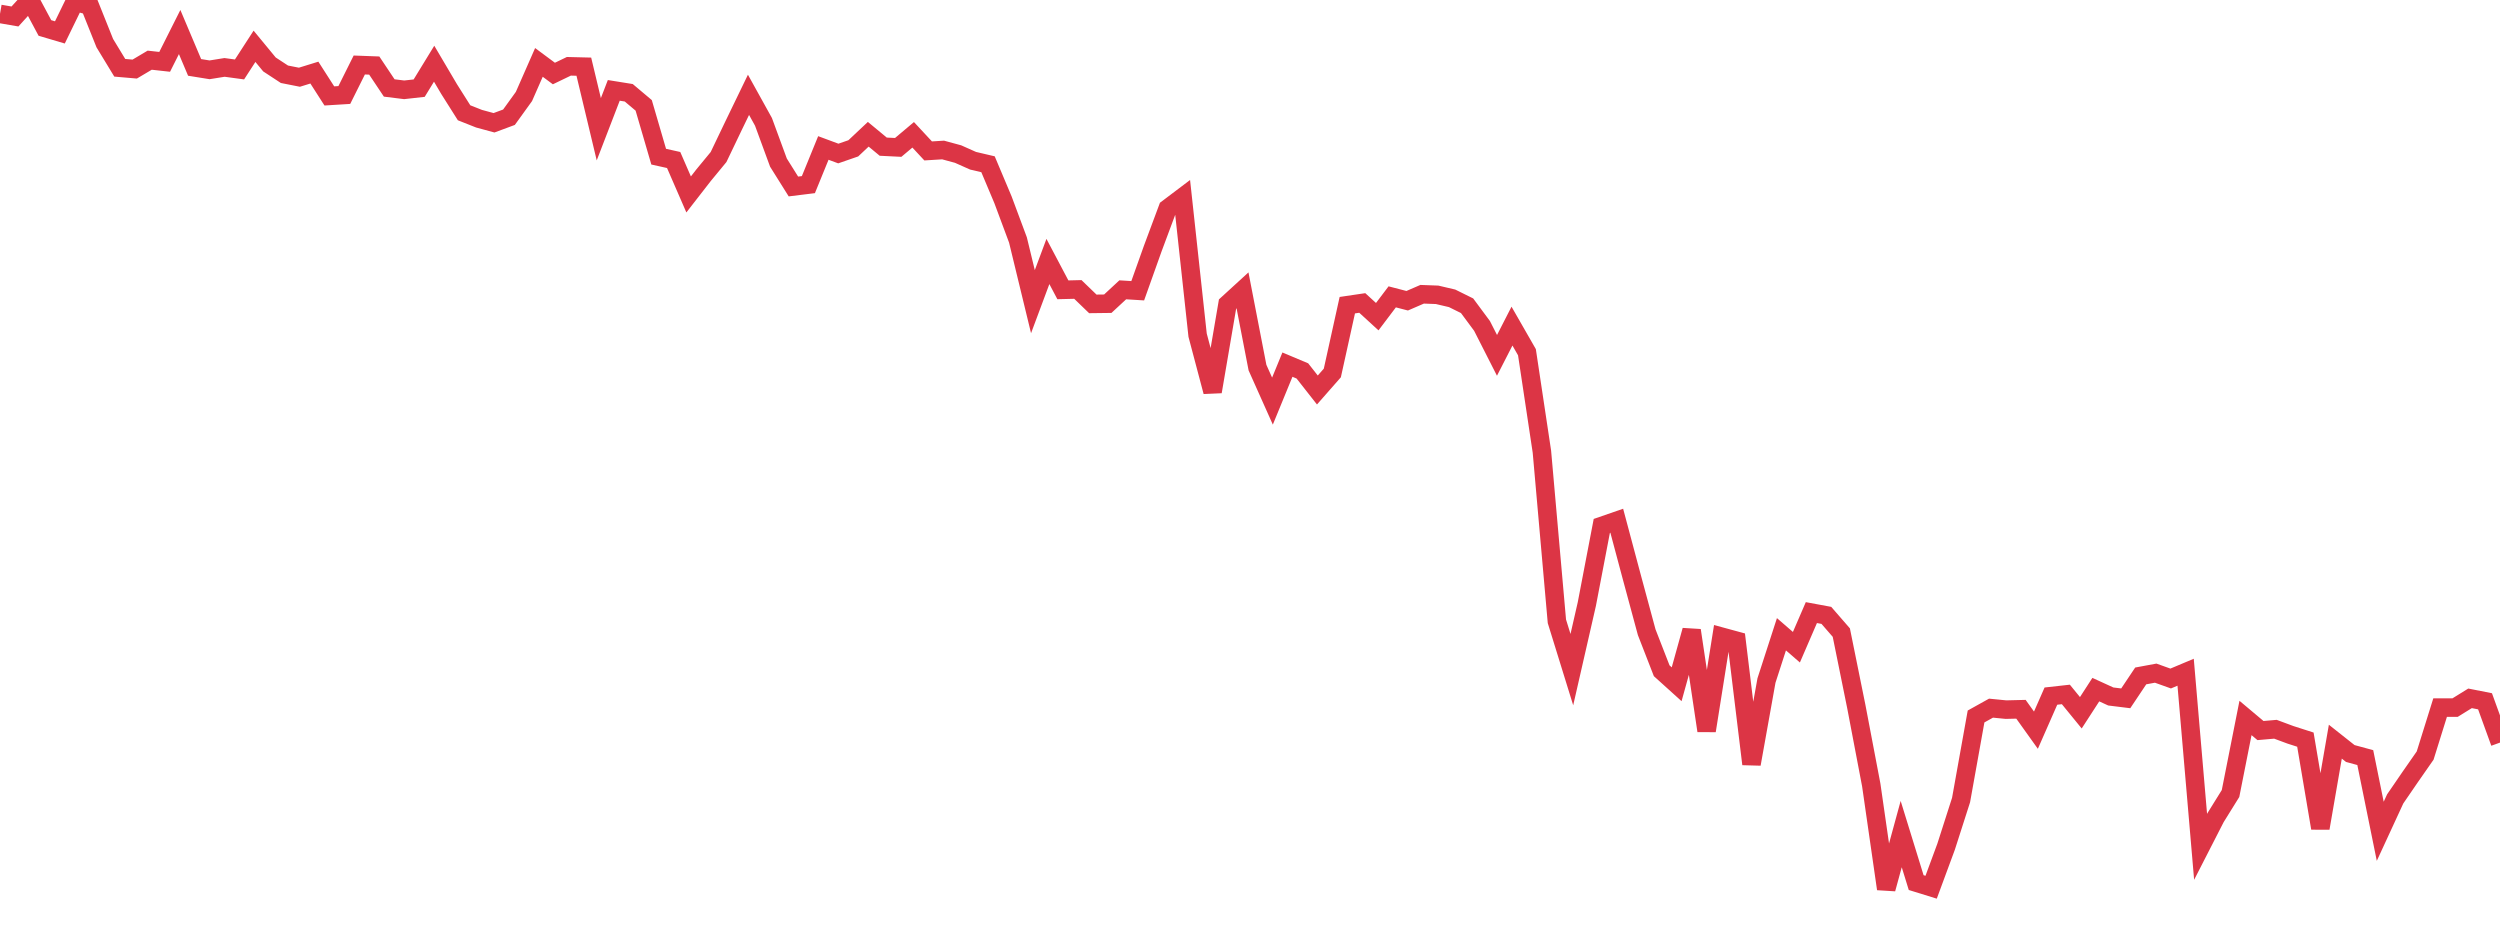 <?xml version="1.0" standalone="no"?>
<!DOCTYPE svg PUBLIC "-//W3C//DTD SVG 1.1//EN" "http://www.w3.org/Graphics/SVG/1.1/DTD/svg11.dtd">
<svg width="135" height="50" viewBox="0 0 135 50" preserveAspectRatio="none" class="sparkline" xmlns="http://www.w3.org/2000/svg"
xmlns:xlink="http://www.w3.org/1999/xlink"><path  class="sparkline--line" d="M 0 0.75 L 0 0.75 L 0.808 0.89 L 1.617 0 L 2.425 1.51 L 3.234 1.75 L 4.042 0.09 L 4.85 0.31 L 5.659 2.33 L 6.467 3.66 L 7.275 3.73 L 8.084 3.25 L 8.892 3.34 L 9.701 1.73 L 10.509 3.64 L 11.317 3.77 L 12.126 3.64 L 12.934 3.75 L 13.743 2.5 L 14.551 3.48 L 15.359 4.01 L 16.168 4.17 L 16.976 3.92 L 17.784 5.18 L 18.593 5.13 L 19.401 3.51 L 20.21 3.54 L 21.018 4.75 L 21.826 4.85 L 22.635 4.76 L 23.443 3.44 L 24.251 4.81 L 25.06 6.09 L 25.868 6.41 L 26.677 6.63 L 27.485 6.33 L 28.293 5.21 L 29.102 3.37 L 29.91 3.97 L 30.719 3.58 L 31.527 3.6 L 32.335 6.98 L 33.144 4.88 L 33.952 5.01 L 34.76 5.69 L 35.569 8.46 L 36.377 8.64 L 37.186 10.5 L 37.994 9.46 L 38.802 8.48 L 39.611 6.79 L 40.419 5.12 L 41.228 6.58 L 42.036 8.78 L 42.844 10.07 L 43.653 9.97 L 44.461 7.99 L 45.269 8.29 L 46.078 8.01 L 46.886 7.25 L 47.695 7.92 L 48.503 7.96 L 49.311 7.28 L 50.12 8.15 L 50.928 8.1 L 51.737 8.32 L 52.545 8.68 L 53.353 8.87 L 54.162 10.79 L 54.97 12.96 L 55.778 16.29 L 56.587 14.12 L 57.395 15.65 L 58.204 15.63 L 59.012 16.41 L 59.82 16.4 L 60.629 15.65 L 61.437 15.7 L 62.246 13.43 L 63.054 11.26 L 63.862 10.65 L 64.671 18.1 L 65.479 21.15 L 66.287 16.42 L 67.096 15.68 L 67.904 19.85 L 68.713 21.66 L 69.521 19.69 L 70.329 20.03 L 71.138 21.06 L 71.946 20.14 L 72.754 16.48 L 73.563 16.36 L 74.371 17.1 L 75.18 16.03 L 75.988 16.24 L 76.796 15.89 L 77.605 15.92 L 78.413 16.11 L 79.222 16.51 L 80.03 17.6 L 80.838 19.19 L 81.647 17.61 L 82.455 19.02 L 83.263 24.39 L 84.072 33.55 L 84.88 36.16 L 85.689 32.62 L 86.497 28.4 L 87.305 28.12 L 88.114 31.15 L 88.922 34.14 L 89.731 36.22 L 90.539 36.95 L 91.347 34.04 L 92.156 39.46 L 92.964 34.38 L 93.772 34.6 L 94.581 41.26 L 95.389 36.75 L 96.198 34.25 L 97.006 34.95 L 97.814 33.08 L 98.623 33.23 L 99.431 34.16 L 100.24 38.15 L 101.048 42.39 L 101.856 48 L 102.665 45.04 L 103.473 47.66 L 104.281 47.91 L 105.09 45.72 L 105.898 43.2 L 106.707 38.69 L 107.515 38.24 L 108.323 38.32 L 109.132 38.3 L 109.94 39.43 L 110.749 37.59 L 111.557 37.5 L 112.365 38.49 L 113.174 37.24 L 113.982 37.61 L 114.79 37.71 L 115.599 36.5 L 116.407 36.35 L 117.216 36.64 L 118.024 36.3 L 118.832 45.73 L 119.641 44.15 L 120.449 42.85 L 121.257 38.77 L 122.066 39.45 L 122.874 39.38 L 123.683 39.68 L 124.491 39.94 L 125.299 44.72 L 126.108 40.05 L 126.916 40.69 L 127.725 40.91 L 128.533 44.89 L 129.341 43.14 L 130.15 41.96 L 130.958 40.8 L 131.766 38.21 L 132.575 38.21 L 133.383 37.71 L 134.192 37.87 L 135 40.1" fill="none" stroke-width="1" stroke="#dc3545"></path></svg>